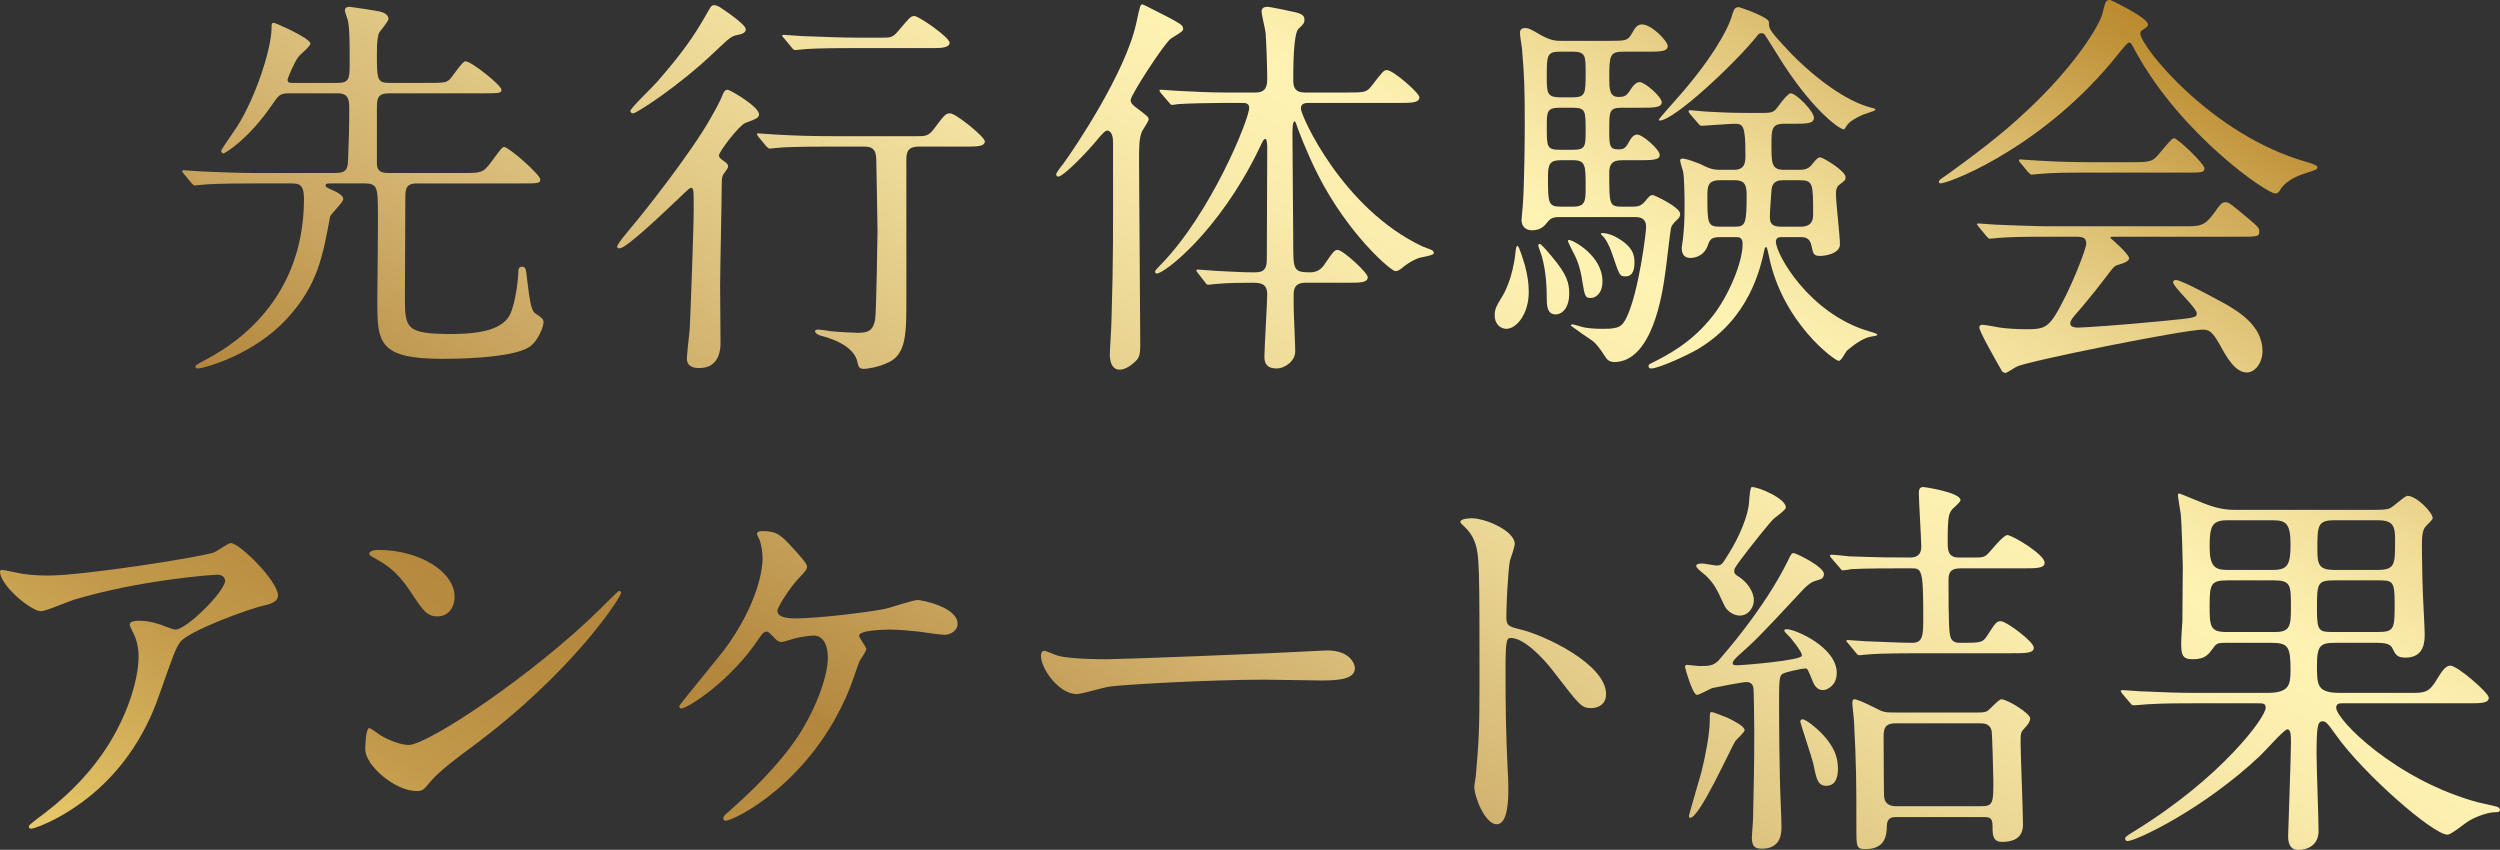 <?xml version="1.0" encoding="UTF-8"?>
<svg id="_レイヤー_2" data-name="レイヤー 2" xmlns="http://www.w3.org/2000/svg" xmlns:xlink="http://www.w3.org/1999/xlink" viewBox="0 0 249.68 84.87">
  <rect x="0" y="0" width="249.68" height="84.87" fill="#333333" stroke="none"/>
  <defs>
    <style>
      .cls-1 {
        fill: url(#_新規グラデーションスウォッチ_2-6);
      }

      .cls-2 {
        fill: url(#_新規グラデーションスウォッチ_2-8);
      }

      .cls-3 {
        fill: url(#_新規グラデーションスウォッチ_2-2);
      }

      .cls-4 {
        fill: url(#_新規グラデーションスウォッチ_2-12);
      }

      .cls-5 {
        fill: url(#_新規グラデーションスウォッチ_2-9);
      }

      .cls-6 {
        fill: url(#_新規グラデーションスウォッチ_2-3);
      }

      .cls-7 {
        fill: url(#_新規グラデーションスウォッチ_2-4);
      }

      .cls-8 {
        fill: url(#_新規グラデーションスウォッチ_2-7);
      }

      .cls-9 {
        fill: url(#_新規グラデーションスウォッチ_2-5);
      }

      .cls-10 {
        fill: url(#_新規グラデーションスウォッチ_2-10);
      }

      .cls-11 {
        fill: url(#_新規グラデーションスウォッチ_2-11);
      }

      .cls-12 {
        fill: url(#_新規グラデーションスウォッチ_2);
      }
    </style>
    <linearGradient id="_新規グラデーションスウォッチ_2" data-name="新規グラデーションスウォッチ 2" x1="2.88" y1="82.67" x2="90.7" y2="-69.45" gradientUnits="userSpaceOnUse">
      <stop offset="0" stop-color="#e8ca6b"/>
      <stop offset=".06" stop-color="#d6b45c"/>
      <stop offset=".14" stop-color="#c39a4b"/>
      <stop offset=".22" stop-color="#b78b40"/>
      <stop offset=".28" stop-color="#b3863d"/>
      <stop offset=".28" stop-color="#b4883f"/>
      <stop offset=".43" stop-color="#d4b571"/>
      <stop offset=".56" stop-color="#ebd795"/>
      <stop offset=".66" stop-color="#f9ebab"/>
      <stop offset=".73" stop-color="#fff3b4"/>
      <stop offset=".76" stop-color="#faecab"/>
      <stop offset=".82" stop-color="#efdb95"/>
      <stop offset=".89" stop-color="#dcbe71"/>
      <stop offset=".97" stop-color="#c3973f"/>
      <stop offset="1" stop-color="#ba8a2e"/>
    </linearGradient>
    <linearGradient id="_新規グラデーションスウォッチ_2-2" data-name="新規グラデーションスウォッチ 2" x1="32.24" y1="99.62" x2="120.06" y2="-52.49" xlink:href="#_新規グラデーションスウォッチ_2"/>
    <linearGradient id="_新規グラデーションスウォッチ_2-3" data-name="新規グラデーションスウォッチ 2" x1="66.94" y1="119.65" x2="154.76" y2="-32.46" xlink:href="#_新規グラデーションスウォッチ_2"/>
    <linearGradient id="_新規グラデーションスウォッチ_2-4" data-name="新規グラデーションスウォッチ 2" x1="100.07" y1="138.78" x2="187.89" y2="-13.33" xlink:href="#_新規グラデーションスウォッチ_2"/>
    <linearGradient id="_新規グラデーションスウォッチ_2-5" data-name="新規グラデーションスウォッチ 2" x1="133.93" y1="158.33" x2="221.76" y2="6.22" xlink:href="#_新規グラデーションスウォッチ_2"/>
    <linearGradient id="_新規グラデーションスウォッチ_2-6" data-name="新規グラデーションスウォッチ 2" x1=".6" y1="81.35" x2="88.43" y2="-70.76" xlink:href="#_新規グラデーションスウォッチ_2"/>
    <linearGradient id="_新規グラデーションスウォッチ_2-7" data-name="新規グラデーションスウォッチ 2" x1="26.81" y1="96.48" x2="114.63" y2="-55.63" xlink:href="#_新規グラデーションスウォッチ_2"/>
    <linearGradient id="_新規グラデーションスウォッチ_2-8" data-name="新規グラデーションスウォッチ 2" x1="54.21" y1="112.3" x2="142.03" y2="-39.81" xlink:href="#_新規グラデーションスウォッチ_2"/>
    <linearGradient id="_新規グラデーションスウォッチ_2-9" data-name="新規グラデーションスウォッチ 2" x1="83.29" y1="129.09" x2="171.11" y2="-23.02" xlink:href="#_新規グラデーションスウォッチ_2"/>
    <linearGradient id="_新規グラデーションスウォッチ_2-10" data-name="新規グラデーションスウォッチ 2" x1="106.14" y1="142.29" x2="193.96" y2="-9.83" xlink:href="#_新規グラデーションスウォッチ_2"/>
    <linearGradient id="_新規グラデーションスウォッチ_2-11" data-name="新規グラデーションスウォッチ 2" x1="134.39" y1="158.6" x2="222.21" y2="6.48" xlink:href="#_新規グラデーションスウォッチ_2"/>
    <linearGradient id="_新規グラデーションスウォッチ_2-12" data-name="新規グラデーションスウォッチ 2" x1="168.33" y1="178.19" x2="256.16" y2="26.08" xlink:href="#_新規グラデーションスウォッチ_2"/>
  </defs>
  <g id="_レイヤー_1-2" data-name="レイヤー 1">
    <g>
      <path class="cls-12" d="M33.04,18.32c-.32,0-.52,0-.52.2,0,.16.08.2.88.56.44.2.88.48.88.8,0,.36-1.28,1.48-1.32,1.8-.72,3.84-1.2,6.76-4.28,10.12-3.44,3.76-8.48,5-8.88,5-.08,0-.28,0-.28-.2,0-.12.08-.16.88-.6,1.88-1,9.96-5.24,9.96-16.16,0-1.44-.52-1.52-1.24-1.52h-3.72c-3.52,0-4.68.08-5.08.12-.12,0-.72.08-.84.08-.16,0-.2-.08-.36-.24l-.76-.92q-.16-.2-.16-.28c0-.08.04-.08.12-.08.28,0,1.52.12,1.76.12,1.96.08,3.6.16,5.48.16h7.92c1.2,0,1.24-.52,1.28-1.28.08-1.76.12-3.48.12-5.24,0-.84-.12-1.44-1.16-1.44h-4.76c-1,0-1.08.12-1.8,1.16-2.32,3.4-4.68,4.84-4.84,4.84-.12,0-.24-.12-.24-.24,0-.16,1.36-2.04,1.6-2.44,1.88-2.96,3.44-7.8,3.44-9.88,0-.36,0-.48.24-.48.12,0,3.64,1.52,3.64,2.08,0,.28-1.08,1.12-1.2,1.32-.4.52-1.08,2.12-1.08,2.28,0,.32.24.32.44.32h4.56c1.2,0,1.2-.48,1.2-2.08,0-2,0-3.48-.2-4.24-.04-.16-.28-.76-.28-.92,0-.28.24-.36.48-.36.12,0,2.76.4,3.04.48.52.12.84.4.84.72,0,.28-.88,1.24-.96,1.44-.08.28-.2.64-.2,1.92,0,2.72,0,3.04,1.28,3.04h3.4c1.96,0,2.16,0,2.56-.32.28-.24,1.28-1.84,1.6-1.84.6,0,3.6,2.4,3.6,2.84,0,.36-.2.36-2,.36h-9.2c-1.2,0-1.24.52-1.24,1.6v5.4c0,.76.4.96,1.2.96h7.32c1.88,0,2.08,0,2.88-1.08,1-1.36,1.12-1.52,1.32-1.52.44,0,3.6,2.76,3.6,3.24,0,.4-.2.4-2.04.4h-10.28c-1.16,0-1.16.6-1.16,1.64,0,1.52-.04,8.24-.04,9.6,0,3.2,0,3.8,4.68,3.8,3,0,5.16-.52,5.84-2,.6-1.32.8-3.8.8-4,0-.4,0-.72.36-.72s.4.12.52,1.24c.2,1.48.32,3.08.8,3.4.76.52.84.6.84.92,0,.52-.64,1.96-1.4,2.44-1.76,1.2-7.96,1.2-8.68,1.2-6.4,0-6.52-1.64-6.52-5.76,0-1.6.12-8.8.04-10.24-.08-1-.12-1.52-1.24-1.52h-3.44Z"/>
      <path class="cls-3" d="M74.44,12.28c-.6.2-2.64,2.88-2.64,3.24,0,.16.08.28.48.56.32.2.44.36.44.56,0,.16-.44.72-.52.84-.12.28-.12.72-.12,1.04,0,1.56-.16,8.56-.16,10,0,.88.04,4.88.04,5.72,0,.44,0,2.52-2.12,2.52-.6,0-1.24-.16-1.24-.96,0-.32.24-2.52.28-2.88.08-1.52.4-10.04.4-12s0-2.16-.28-2.16c-.16,0-1.08.92-1.2,1.04-1.24,1.16-5.2,5-5.92,5-.08,0-.24,0-.24-.16,0-.28,1.04-1.48,1.36-1.88,1.04-1.2,6.04-7.48,8.04-11.08.84-1.48.92-1.72,1.16-2.28.08-.2.2-.44.48-.44.2,0,3.28,1.76,3.12,2.52-.08.32-.2.36-1.36.8ZM74.48,2.92c0,.4-.44.48-.76.56-.68.12-.84.28-2.32,1.68-3.64,3.48-7.84,6.16-8.16,6.16-.24,0-.28-.16-.28-.24,0-.28,2.28-2.44,2.68-2.92,2.44-2.8,3.6-4.44,4.88-6.68.52-.92.52-.96.84-.96.12,0,.24.04.48.16.6.4,2.64,1.76,2.64,2.24ZM82.8,14.64c-3.52,0-4.68.08-5.08.12-.12,0-.72.08-.84.08s-.2-.08-.36-.24l-.76-.92q-.16-.2-.16-.28c0-.08.04-.08.12-.08.28,0,1.52.12,1.76.12,2.2.12,3.68.16,5.72.16h8.52c.6,0,1,0,1.52-.68,1.08-1.44,1.2-1.6,1.64-1.6.6,0,3.48,2.36,3.48,2.8s-.6.52-1.52.52h-5.08c-1.2,0-1.24.68-1.24,1.36v13.68c0,3.48.04,5.68-1.8,6.52-1,.48-2.12.64-2.44.64-.48,0-.56-.24-.64-.64-.32-1.76-2.92-2.48-3.68-2.68-.32-.08-.56-.28-.56-.44s.24-.16.32-.16c.2,0,1.08.12,1.24.16.76.08,2.44.16,2.68.16,1.16,0,1.56-.28,1.76-1.32.12-.64.24-8.56.24-8.84,0-1.08-.12-6.44-.12-6.84,0-.96-.08-1.6-1.2-1.6h-3.52ZM88.2,3.76c.68,0,.96,0,1.52-.68,1.12-1.32,1.24-1.48,1.6-1.48.44,0,3.52,2.12,3.52,2.68,0,.4-.64.52-1.32.52h-8.2c-3.48,0-4.64.08-5.04.12-.12,0-.72.08-.84.08-.16,0-.24-.08-.36-.24l-.76-.92c-.16-.2-.2-.2-.2-.28s.08-.08.16-.08c.28,0,1.52.12,1.76.12,1.96.08,4.24.16,5.48.16h2.68Z"/>
      <path class="cls-6" d="M109.48,14.08c-.96,1.16-3.28,3.56-3.8,3.56-.12,0-.2-.12-.2-.24s.56-.88.68-1c1.12-1.52,6.24-9.12,7.32-14.08.4-1.84.4-1.88.64-1.88.08,0,2.28,1.16,2.4,1.2,1.12.6,1.64.84,1.64,1.2,0,.28-.12.32-1.2,1-.6.36-4.04,5.64-4.04,6.16,0,.28.24.52.52.72,1.16.88,1.28.96,1.28,1.2,0,.2-.6,1.04-.68,1.24-.28.72-.28,1.4-.28,3.16,0,2.6.12,15.36.12,18.24,0,.76-.12,1.16-.36,1.4-.48.52-1.16.96-1.68.96-1,0-1-1.28-1-1.52,0-.48.16-2.72.16-3.24.2-6.76.16-7.88.16-18,0-.88-.36-1.12-.56-1.12-.24,0-.52.32-1.12,1.04ZM119.64,27.28q-.16-.2-.16-.28s.04-.08.12-.08c.2,0,2.04.16,2.36.16,1.68.08,2.24.12,3.32.12.72,0,1.24-.12,1.24-1.28,0-1.8.04-9.68.04-11.32-.04-.44-.04-.72-.2-.72-.12,0-.2.08-.68,1.12-3.96,8.12-9.36,12.32-10.16,12.32-.04,0-.16-.04-.16-.2,0-.12.4-.52.6-.72,4.96-5.08,8.8-14.48,8.8-15.64,0-.48-.44-.48-.68-.48h-2c-.92,0-3.36.04-4.44.12-.08,0-.48.08-.56.08-.16,0-.2-.08-.36-.28l-.76-.88c-.16-.2-.16-.24-.16-.28,0-.08.04-.08.12-.08.28,0,1.52.12,1.8.12,1.44.08,3.24.16,4.68.16h3c.68,0,1.16-.24,1.16-1.28,0-1.24-.08-3.48-.16-4.68-.04-.36-.4-1.8-.4-2.12,0-.36.24-.48.6-.48.16,0,1.8.32,2.08.4,1.04.2,1.6.32,1.6.88,0,.32-.08.44-.6.92-.52.52-.52,4-.52,5.16,0,.8.28,1.2,1.16,1.2h4.12c1.84,0,2.04,0,2.56-.68,1.08-1.4,1.2-1.56,1.52-1.56.6,0,3.24,2.28,3.24,2.72,0,.56-.84.56-2.16.56h-8.8c-.4,0-.88,0-.88.56,0,.72,4.16,10,12.12,13.76.16.08.88.32,1,.4s.16.2.16.28c0,.24-1.24.4-1.48.48-.76.28-1.24.64-1.64.96-.12.12-.44.36-.72.36-.44,0-4.76-3.72-7.76-9.68-1.08-2.12-2.04-4.68-2.08-4.84-.04-.12-.12-.44-.24-.44-.2,0-.2.96-.2,1.24,0,1.72.08,9.32.08,10.88,0,2.68,0,2.96,1.68,2.96.56,0,1-.2,1.36-.68.96-1.4,1.08-1.56,1.4-1.56.52,0,3,2.28,3,2.72,0,.56-.76.56-2,.56h-4.24c-1.04,0-1.16.64-1.16,1.16v1.12c0,.72.16,3.92.16,4.56,0,.96-1,1.72-1.88,1.72-.96,0-1.2-.52-1.2-1.16,0-.96.28-5.32.28-6.24,0-1.16-.76-1.16-1.6-1.16s-2.2,0-3.52.12c-.12,0-.64.08-.76.08-.16,0-.2-.08-.32-.24l-.72-.92Z"/>
      <path class="cls-7" d="M152.68,29.16c0,2.16-1.2,3.68-2.24,3.68-.48,0-1.16-.36-1.16-1.36,0-.64.2-.96.68-1.76.24-.36,1.12-1.88,1.4-4.56.04-.4.08-.6.2-.6.16,0,.64,1.64.72,1.88.28,1.08.4,1.84.4,2.72ZM155.8,21.68c-.44,0-.84,0-1.2.44-.32.4-.68.88-1.6.88-.68,0-1.04-.44-1.04-1.04,0-.12.08-.92.12-1.36.16-2.08.2-6.72.2-8,0-3.92-.04-4.92-.28-7.8-.04-.24-.2-1.28-.2-1.52,0-.36.24-.48.48-.48.36,0,.48.04,1.64.72,1.04.56,1.48.56,2.08.56h4.56c1.76,0,1.96,0,2.36-.64.4-.72.6-1,1.08-1,.96,0,2.56,1.68,2.56,2.16,0,.56-.76.56-2.12.56h-2.32c-1.32,0-1.4.36-1.4,2.52,0,1.16,0,2,.92,2,.6,0,.8-.08,1.2-.72.2-.32.52-.76.92-.76.52,0,2.2,1.48,2.2,2,0,.56-.8.56-2.12.56h-1.88c-1.24,0-1.24.36-1.24,2.16,0,1.6,0,2,.92,2,.44,0,.64-.08.92-.52.32-.6.56-.96.96-.96.52,0,2.24,1.48,2.24,2.04,0,.52-.8.52-2.16.52h-1.4c-.8,0-1.48.04-1.48,1.24,0,3.32,0,3.4,1.4,3.4h.88c.56,0,.88-.04,1.32-.56.36-.44.48-.6.76-.6.12,0,2.72,1.2,2.72,1.88,0,.36-.24.52-.36.64q-.48.44-.56.8c-.12.68-.48,3.96-.6,4.68-.28,1.96-1.28,8.68-5.08,8.68-.2,0-.56-.08-.76-.36-.8-1.2-1.04-1.52-1.56-1.88-.44-.28-1.36-.92-2-1.4,0-.08.08-.12.16-.12.16,0,.76.2,1.08.28.72.16,1.68.16,2.08.16,1.56,0,1.84-.28,2.28-1.2,1.2-2.56,1.92-8.4,1.92-8.96,0-1-.76-1-1.12-1h-7.48ZM156.72,29.32c0,1.4-.68,2.08-1.36,2.08-.72,0-.88-.64-.88-1.48,0-1-.04-2.68-.48-4.28-.04-.16-.36-1-.36-1.08s0-.2.12-.2c.16,0,.56.48,1.24,1.28,1.52,1.8,1.72,2.64,1.72,3.68ZM157.08,9.72c1.28,0,1.28-.4,1.28-2.48,0-1.64,0-2.08-1.28-2.08h-1.28c-1.32,0-1.32.4-1.32,2.48,0,1.6,0,2.08,1.32,2.08h1.28ZM157.08,14.96c1.28,0,1.28-.36,1.28-1.92,0-1.96,0-2.28-1.28-2.28h-1.32c-1.28,0-1.28.4-1.28,1.92,0,1.96,0,2.28,1.28,2.28h1.32ZM155.88,16c-1.04,0-1.28.36-1.28,1.56,0,2.76,0,3.08,1.32,3.08h1.16c1.28,0,1.28-.56,1.28-2.04,0-2.08,0-2.6-1.28-2.6h-1.2ZM158.88,29.76c-.56,0-.6-.16-.84-1.6-.24-1.68-.64-2.44-1.04-3.2-.04-.08-.4-.8-.4-.84,0-.12.04-.16.08-.16.44,0,3.36,1.6,3.36,4.12,0,1.24-.68,1.68-1.16,1.68ZM163.24,26.2c0,.52-.08,1.4-.88,1.4-.6,0-.6-.04-1.32-2.16-.08-.28-.44-1.24-.84-1.72-.04-.08-.32-.28-.32-.36s.12-.08.16-.08c.48,0,1,.2,1.36.4,1.68.92,1.84,1.8,1.84,2.52ZM178,23.68c-.24,0-.64,0-.64.44,0,1.28,3.32,7.2,9.28,8.96.16.04.84.24.84.32,0,.12-.04.12-.52.2-.92.12-1.96.96-2.48,1.4-.16.12-.56,1.04-.84,1.04-.4,0-5.6-3.8-6.96-10.4-.08-.4-.2-.96-.28-.96-.12,0-.16.12-.16.16-.44,2.08-1.56,6.92-6.56,9.96-1.04.64-4.04,2-4.76,2-.24,0-.28-.16-.28-.24,0-.16.16-.24.36-.32,1.56-.8,3.96-2,6.08-4.72,1.48-1.88,2.96-5.24,2.96-7.16,0-.68-.4-.68-.68-.68h-1.56c-.88,0-1.04.24-1.24.84-.44,1.2-1.52,1.24-1.72,1.24-.8,0-.88-.6-.88-1,0-.16.08-.56.12-.92.08-.76.16-1.52.16-3.12,0-.72,0-3-.16-3.64-.04-.16-.28-.88-.28-1.04,0-.2.16-.2.28-.2.36,0,1.48.44,1.68.52.92.44,1.2.6,2.08.6h1.32c1.16,0,1.16-.8,1.16-1.52,0-2.96-.24-3.08-1.12-3.08-.48,0-2.88.2-3.28.2-.12,0-.2-.08-.36-.28l-.76-.88c-.08-.08-.16-.24-.16-.28,0-.08.08-.12.12-.12.16,0,1.6.16,1.92.16,2.24.12,3.04.12,4.16.12h.8c1,0,1.36,0,1.68-.32.2-.2,1.16-1.64,1.52-1.64.56,0,2.32,1.8,2.32,2.44,0,.6-.72.6-2.12.6h-.88c-1.24,0-1.24.6-1.24,2.12,0,1.8,0,2.48,1.24,2.48h1.56c.4,0,.84-.04,1.2-.48.56-.68.64-.76.88-.76.28,0,2.52,1.36,2.52,1.96,0,.32-.08.36-.56.72-.4.28-.4.68-.4,1.04,0,.72.4,4.16.4,4.96,0,.92-1.44,1.16-2,1.16-.64,0-.68-.24-.84-1-.16-.88-.76-.88-1.12-.88h-1.8ZM185.99,11.48c-.68.32-1.28.64-1.56,1.08-.2.32-.24.36-.28.36-.48,0-3.36-2.12-6.6-7.4-.16-.24-1.24-2-1.32-2.08-.04-.08-.2-.12-.32-.12s-.24,0-.4.24c-2.24,2.8-8.32,8.48-9.76,8.48-.04,0-.08,0-.08-.08s1.48-1.76,1.6-1.88c3.76-4.2,5.24-7.12,5.6-8.2.32-1,.36-1.16.8-1.16.12,0,3,1,3,1.48,0,.6-.04.72,1.44,2.32,2.04,2.28,5.6,5.36,8.64,6.2.52.12.6.16.52.28-.04.08-1.08.4-1.28.48ZM173.24,22.64c1.08,0,1.2-.24,1.2-3.24,0-1.16-.4-1.4-1.2-1.4h-1.48c-1.2,0-1.24.64-1.24,1.52,0,2.8,0,3.12,1.28,3.12h1.44ZM179.84,22.64c1.24,0,1.24-.84,1.24-1.28,0-3.04,0-3.36-1.36-3.36h-1.6c-.4,0-1.12,0-1.2,1-.04.68-.16,2.04-.16,2.68s.24.96,1.12.96h1.96Z"/>
      <path class="cls-9" d="M193.64,18.16c0-.16.12-.24.6-.56.28-.2,3.56-2.52,6.16-4.72,6.84-5.84,9.36-10.6,9.56-11.48.32-1.24.32-1.4.8-1.4.04,0,3.76,1.76,3.76,2.44,0,.2-.08.24-.48.52-.24.12-.28.24-.28.4,0,1.24,7.08,10.12,16.56,12.8q1.12.32,1.12.52c0,.24-.12.28-1.12.6-.52.16-1.96.64-2.56,1.64-.16.28-.28.4-.52.4-.88,0-9.4-5.88-13.92-14.12-.44-.84-.52-.96-.68-.96s-.8.8-1.12,1.2c-7.08,8.88-16.08,12.56-17.52,12.84-.12.04-.36.08-.36-.12ZM204.64,23.64c-2.96,0-3.96.04-5.04.12-.12,0-.72.08-.84.08-.16,0-.2-.08-.36-.24l-.76-.92c-.08-.12-.2-.24-.2-.28,0-.08.08-.08.16-.08.28,0,1.52.12,1.76.12,1.96.08,4.08.16,5.48.16h13.2c1.68,0,2.12,0,3.08-1.32.6-.84.76-1.08,1.12-1.08.32,0,.44.08,1.36.84,2.04,1.68,2.04,1.72,2.04,2.08,0,.52-.2.52-2.08.52h-12.24c-.4,0-.56,0-.56.12,0,0,1.88,1.6,1.88,2.04q0,.36-1.2.68c-.32.12-.4.24-1.4,1.56-.84,1.12-2.48,3.08-2.72,3.32-.16.2-.56.6-.56.96s.56.4.72.4c.52,0,4.28-.24,8.72-.68,2.88-.28,3.2-.32,3.2-.72,0-.6-2.36-2.64-2.36-3.12,0-.2.16-.24.28-.24.6,0,4.56,2.2,5.08,2.48,1.08.64,3.56,2.08,3.56,4.6,0,1.28-.8,2.16-1.56,2.16-1.16,0-2-1.48-2.72-2.8-.76-1.36-1.12-1.48-1.68-1.48-1.84,0-17.2,3.08-18.56,3.68-.2.08-.96.64-1.16.64-.12,0-.32-.08-.4-.28-.8-1.4-2.2-3.88-2.2-4.24,0-.28.2-.28.32-.28.28,0,1.52.24,1.76.28.56.08,1.68.16,2.36.16,2.24,0,2.52,0,4.16-3.28.96-1.92,2.08-4.8,2.08-5.28,0-.68-.52-.68-1.2-.68h-2.52ZM212.96,16.2c1.96,0,2.04-.08,2.84-1.04.64-.76,1.12-1.36,1.32-1.36.36,0,3.04,2.56,3.04,3s-.2.44-2.12.44h-9.2c-2.44,0-3.6,0-5.08.12-.12,0-.72.08-.84.08s-.2-.08-.36-.24l-.76-.92c-.16-.16-.16-.2-.16-.28,0-.04.04-.08.12-.08.28,0,1.52.12,1.76.12,1.96.12,3.88.16,5.48.16h3.96Z"/>
      <path class="cls-1" d="M2.32,57.32c.8.12,1.68.16,2.52.16,3.56,0,15.44-1.88,16.56-2.32.28-.12,1.4-.92,1.64-.92.92,0,4.72,3.84,4.72,5.2,0,.28,0,.72-1.4,1.04-1.4.28-7.52,2.52-8.36,3.64-.48.68-.64,1.16-2.04,5.12-.72,2.08-3,8.44-10.08,12.36-1.32.72-2.48,1.16-2.76,1.16-.16,0-.24-.08-.24-.2s.08-.2.8-.76c2.24-1.64,5-4,7.16-7.44,2.2-3.52,3-6.92,3-8.76,0-.88-.16-1.64-.52-2.36-.32-.64-.36-.72-.36-.88,0-.32.6-.36.84-.36.68,0,1.16.04,2.16.36.24.08,1.32.52,1.56.52,1.12,0,4.96-3.84,4.96-4.88,0-.28-.24-.6-.76-.6-.64,0-7.88.56-14.28,2.48-.56.16-2.84,1.16-3.36,1.16-.96,0-4.08-2.56-4.08-3.96,0-.08.08-.16.28-.16.12,0,1.72.36,2.04.4Z"/>
      <path class="cls-8" d="M46.96,74.72c-1.04.76-3.08,2.28-3.92,3.28-.76.92-.84,1-1.44,1-2.16,0-5.12-2.56-5.12-4.16,0-.28.04-2.12.4-2.12.16,0,1.04.68,1.2.76.52.32,1.84.92,2.72.92,1.96,0,12.56-7.08,19.2-13.64.64-.64,1.76-1.76,1.84-1.76s.2.12.2.2c0,.36-4.68,7.84-15.08,15.52ZM43.68,61.56c-1.08,0-1.48-.64-2.8-2.64-1.36-2.04-2.52-2.64-3.64-3.28-.16-.08-.36-.2-.36-.36s.32-.36.88-.36c4.28,0,7.64,2.28,7.64,4.64,0,1.2-.68,2-1.72,2Z"/>
      <path class="cls-2" d="M79.32,54.88c.64.72,1.28,1.4,1.28,1.72,0,.24-.12.4-.72,1.04-.96.96-2.24,3-2.24,3.36,0,.48.52.76,1.84.76,2.2,0,7.16-.6,8.96-.96.52-.12,2.76-.88,3.24-.88.2,0,3.96.64,3.96,2.4,0,.6-.64,1.08-1.32,1.08-.44,0-2.2-.28-2.56-.32-.84-.08-1.88-.2-2.88-.2-.4,0-3.08.04-3.08.6,0,.24.72,1.12.72,1.36,0,.2-.6,1.04-.68,1.2-.2.48-.88,2.56-1.08,2.96-3.8,9.2-11.44,12.96-12.28,12.96-.08,0-.24,0-.24-.24,0-.16.04-.24.56-.68,2.2-1.96,4.92-4.52,6.96-7.6,1.88-2.92,2.92-6.08,2.92-7.72,0-.84-.2-2.24-1.44-2.24-.4,0-1.08.12-1.56.2-.24.04-1.4.44-1.64.44-.32,0-.64-.32-.76-.48-.52-.52-.56-.56-.72-.56-.32,0-.52.36-.68.56-2.88,4.4-7.24,7.12-7.84,7.12-.16,0-.2-.16-.2-.24,0-.12,3.8-4.72,4.48-5.6,3.44-4.64,3.84-8.2,3.84-9.08,0-.6-.08-1.28-.28-1.88-.04-.08-.28-.56-.28-.64,0-.28.48-.28.56-.28,1.48,0,1.88.44,3.16,1.84Z"/>
      <path class="cls-5" d="M131.64,65c.24,0,.68-.04.88-.04,2.44,0,2.8,1.48,2.8,1.76,0,1.12-1.64,1.24-3.32,1.24-.92,0-4.92-.08-5.72-.08-5.52,0-14.68.52-15.64.72-.48.08-2.64.72-3.12.72-1.72,0-3.56-2.48-3.56-3.84,0-.24.12-.48.32-.48s1.16.44,1.36.48c.68.2,2.32.36,4.88.36,1.32,0,15.28-.52,21.12-.84Z"/>
      <path class="cls-10" d="M146.96,51.76c1.44,0,4.32,1.28,4.32,2.56,0,.28-.4,1.44-.48,1.68-.2,1-.36,4.56-.36,5.56,0,.88.16,1,1.32,1.28,2.44.56,8.64,3.48,8.64,6.48,0,1.32-1.24,1.4-1.44,1.4-1,0-1.12-.16-3.8-3.64-1.12-1.48-3-3.36-4.24-3.36-.4,0-.56,0-.56,2.96,0,4.24.04,6.36.2,9.96.04.44.08,1.44.08,2.04,0,1,0,3.64-1.16,3.64s-2.24-2.72-2.24-3.76c0-.16.16-1,.16-1.16.28-3.32.36-4.36.36-9.28,0-11.44,0-12.72-.48-14-.32-.84-.72-1.24-1.36-1.84l-.08-.16c.04-.36,1.08-.36,1.12-.36Z"/>
      <path class="cls-11" d="M182.04,68.92c-.6,0-.88-.56-1-.88-.48-1.16-.52-1.28-.72-1.28-.32,0-2.08.36-2.32.56-.32.24-.32.6-.32,3.8,0,2.2.04,4.36.08,6.52,0,.8.16,4.16.16,4.88,0,.64,0,2.24-1.96,2.24-.68,0-1-.2-1-1.12,0-.28.12-1.56.12-1.88.08-3.8.12-5.2.12-8.84,0-.44-.04-4-.08-4.16-.04-.4-.24-.64-.72-.64-.4,0-3.24.56-3.4.6-.24.08-1.28.68-1.52.68-.44,0-1.2-2.72-1.2-2.8,0-.12.08-.2.2-.2.16,0,1.04.12,1.24.12,1.12,0,1.4-.08,1.88-.52.28-.32,4.6-5.16,6.96-10,.32-.68.4-.76.56-.76.28,0,3.04,1.36,3.04,2.08,0,.36-.24.52-.44.56-.8.24-1,.28-2.16,1.56-3.8,4.08-4.24,4.52-6.08,6.16-.4.36-.44.6-.44.64,0,.2.28.2.48.2.52,0,6.44-.48,6.44-.96,0-.2-.12-.52-1.12-1.76-.16-.16-.64-.64-.64-.72,0-.12.08-.16.24-.16.88,0,5,1.8,5,4.36,0,.76-.32,1.32-1,1.64-.08.04-.24.08-.4.08ZM174.24,72.92c0,.2-.8.92-.92,1.08-.44.64-3.56,7.68-4.52,7.68-.08,0-.12-.08-.12-.16,0-.2,1.08-3.8,1.24-4.4.36-1.4.84-3.8.84-5.2,0-.72,0-.8.2-.8.16,0,1.36.48,1.56.56.56.28,1.72.84,1.72,1.24ZM173.72,57.64c.72.48,1.44,1.4,1.44,2.32,0,.72-.56,1.52-1.4,1.52-.48,0-1.2-.32-1.52-.96-.84-1.8-1-2.16-1.84-3-.16-.16-1-.76-1-1s.48-.24.64-.24c.2,0,1.2.2,1.4.2.48,0,.56-.12,1.2-1.16,1.08-1.72,1.96-3.84,2.04-5.16.04-.6.12-1.52.28-1.52.72,0,3.4,1.16,3.4,2.04,0,.2-.68.72-1.16,1.08-.32.24-2.48,2.96-3.28,4.04-.68.92-.72,1-.72,1.28,0,.2.12.32.52.56ZM183.56,76.76c0,.44-.04,1.72-1.16,1.72-.88,0-1-.72-1.32-2.28-.16-.64-1.28-4-1.28-4.12,0-.16.08-.24.24-.24.32,0,1.56.96,2.32,1.88.64.8,1.2,1.68,1.2,3.04ZM182.92,55.76c-.08-.12-.16-.2-.16-.24,0-.08.08-.12.12-.12.28,0,1.48.12,1.76.16,3.24.12,4.32.12,6.12.12.48,0,1.12-.12,1.12-1.08,0-.76-.24-4.52-.24-5.36,0-.48.16-.6.48-.6.04,0,3.68.52,3.68,1.32,0,.2-.72.76-.84.92-.32.44-.44.6-.44,3.2,0,.84,0,1.6,1.12,1.6h1.44c.84,0,1.04,0,1.4-.32.28-.24,1.56-1.92,2-1.92.48,0,3.72,1.92,3.72,2.76,0,.56-.8.56-2.16.56h-6.2c-1.04,0-1.24.4-1.24,1.2,0,.92,0,4.52.12,5.28.08.6.28.96,1,.96,2.08,0,2.28,0,2.72-.68.88-1.36.96-1.48,1.4-1.48.52,0,3.28,2.04,3.28,2.64,0,.56-.8.56-2.16.56h-9.36c-.96,0-3.64,0-5.04.12-.12,0-.72.08-.84.08-.16,0-.24-.08-.36-.24l-.76-.92c-.08-.12-.2-.2-.2-.28s.12-.08.16-.08c.24,0,1.44.12,1.72.12,1.24.04,3.56.16,4.72.16,1.08,0,1.08-.84,1.08-2.6,0-4.84-.16-4.84-1.24-4.84h-.88c-.96,0-3.68,0-5.04.08-.16.04-.72.12-.88.12-.12,0-.2-.12-.32-.28l-.8-.92ZM197.24,71.16c.72,0,.88,0,1.2-.12.24-.12,1.16-1.2,1.44-1.2.6,0,2.88,1.4,2.88,1.92,0,.32-.32.72-.56.96-.36.4-.4.44-.4,1.4,0,1.16.24,6.96.24,8.24,0,1.52-1.24,1.72-2.08,1.72-.96,0-.96-.72-.96-1.56,0-.92-.32-.92-1.04-.92h-8.64c-.84,0-.88.56-.88,1.08-.04.68-.12,2.12-2.12,2.12-.92,0-.92-.2-.92-2.12,0-4.52,0-6.16-.24-10.68,0-.24-.16-1.44-.16-1.72,0-.2,0-.44.2-.44.44,0,2.24.96,2.68,1.16.4.16.72.16,1.52.16h7.84ZM189.28,72.24c-1.12,0-1.16.68-1.16,1.36,0,3.52.04,5.6.04,5.8,0,.76.44,1.12,1.2,1.12h8.52c1.2,0,1.2-.4,1.2-2.56,0-.44-.12-4.68-.16-4.88-.12-.84-.84-.84-1.16-.84h-8.48Z"/>
      <path class="cls-4" d="M236.76,50.92c.88,0,1.6,0,1.92-.16.32-.12,1.48-1.24,1.76-1.24.88,0,2.52,1.64,2.52,2.24,0,.16-.64.72-.72.84-.28.32-.36.88-.36,1.92,0,.12.04,3.4.08,4.12,0,.72.2,4,.2,4.68s0,2.36-1.92,2.36c-.88,0-1-.36-1.24-.8-.16-.4-.4-.68-1.56-.68h-4.2c-1.48,0-1.84.24-1.84,2.24s0,2.76,2.32,2.76h6.92c1.6,0,1.96,0,2.84-1.52.48-.8.84-1.2,1.24-1.2.72,0,3.84,2.72,3.84,3.2,0,.56-.8.56-2.12.56h-12.52c-.24,0-.6,0-.6.44,0,1.2,5.92,7.2,14.12,9.44.32.08,1.76.4,1.92.44.12.04.32.16.32.32,0,.24-.32.24-.48.24-.64,0-1.8.36-2.72.92-.32.2-1.68,1.32-2.04,1.32-1.44,0-8.36-6.04-11.12-9.92-.88-1.24-1.04-1.4-1.36-1.4-.48,0-.6.44-.6,3.28,0,1.24.2,6.56.2,7.68,0,1.24-.88,1.88-2.04,1.88-1,0-1-1.08-1-1.36,0-.56.28-7.8.28-9.28,0-.76,0-1.4-.36-1.4-.32,0-2.28,2.24-2.72,2.64-5.68,5.36-12.4,8.52-13.24,8.52-.16,0-.24-.12-.24-.2,0-.2.08-.28,1-.84,8.64-5.32,13.04-11.32,13.04-12.28,0-.44-.28-.44-.8-.44h-6.48c-1.12,0-2.76,0-4.2.08-.28,0-1.4.12-1.64.12-.2,0-.24-.04-.32-.12l-.92-1.08c-.04-.08-.12-.2-.12-.24s.08-.08.16-.08c.28,0,1.52.12,1.76.12,2.56.12,4.12.16,5.48.16h7.24c2.2,0,2.32-.8,2.32-2.28,0-2.28-.2-2.72-1.88-2.72h-4.6c-.72,0-.92.04-1.24.52-.52.68-.8,1.12-2.08,1.12-1.08,0-1.12-.56-1.12-1.72,0-.16.08-1.76.12-2.08,0-1.2.04-4.48.04-5.44,0-.64-.12-4.52-.2-5.24-.04-.28-.28-1.68-.28-1.84,0-.12,0-.24.12-.24.08,0,2.04.84,2.48,1,.64.24,1.72.64,2.96.64h13.68ZM222.44,51.96c-1.52,0-1.76.6-1.76,2.6s.48,2.36,1.8,2.36h4.52c1.48,0,1.76-.52,1.76-2.56s-.44-2.4-1.76-2.4h-4.56ZM222.52,57.96c-1.68,0-1.84.32-1.84,2.44s0,2.72,1.68,2.72h4.88c1.48,0,1.56-.64,1.56-2.44,0-2.28,0-2.72-1.76-2.72h-4.52ZM233.12,57.96c-1.72,0-1.72.32-1.72,2.96,0,2.2.24,2.2,1.76,2.2h4.24c1.76,0,1.76-.28,1.76-2.96,0-2.2-.24-2.2-1.72-2.2h-4.32ZM233.12,51.96c-1.68,0-1.68.56-1.68,3,0,1.44.2,1.96,1.68,1.96h4.28c1.8,0,1.8-.52,1.8-2.88,0-1.32-.04-2.08-1.68-2.08h-4.4Z"/>
    </g>
  </g>
</svg>